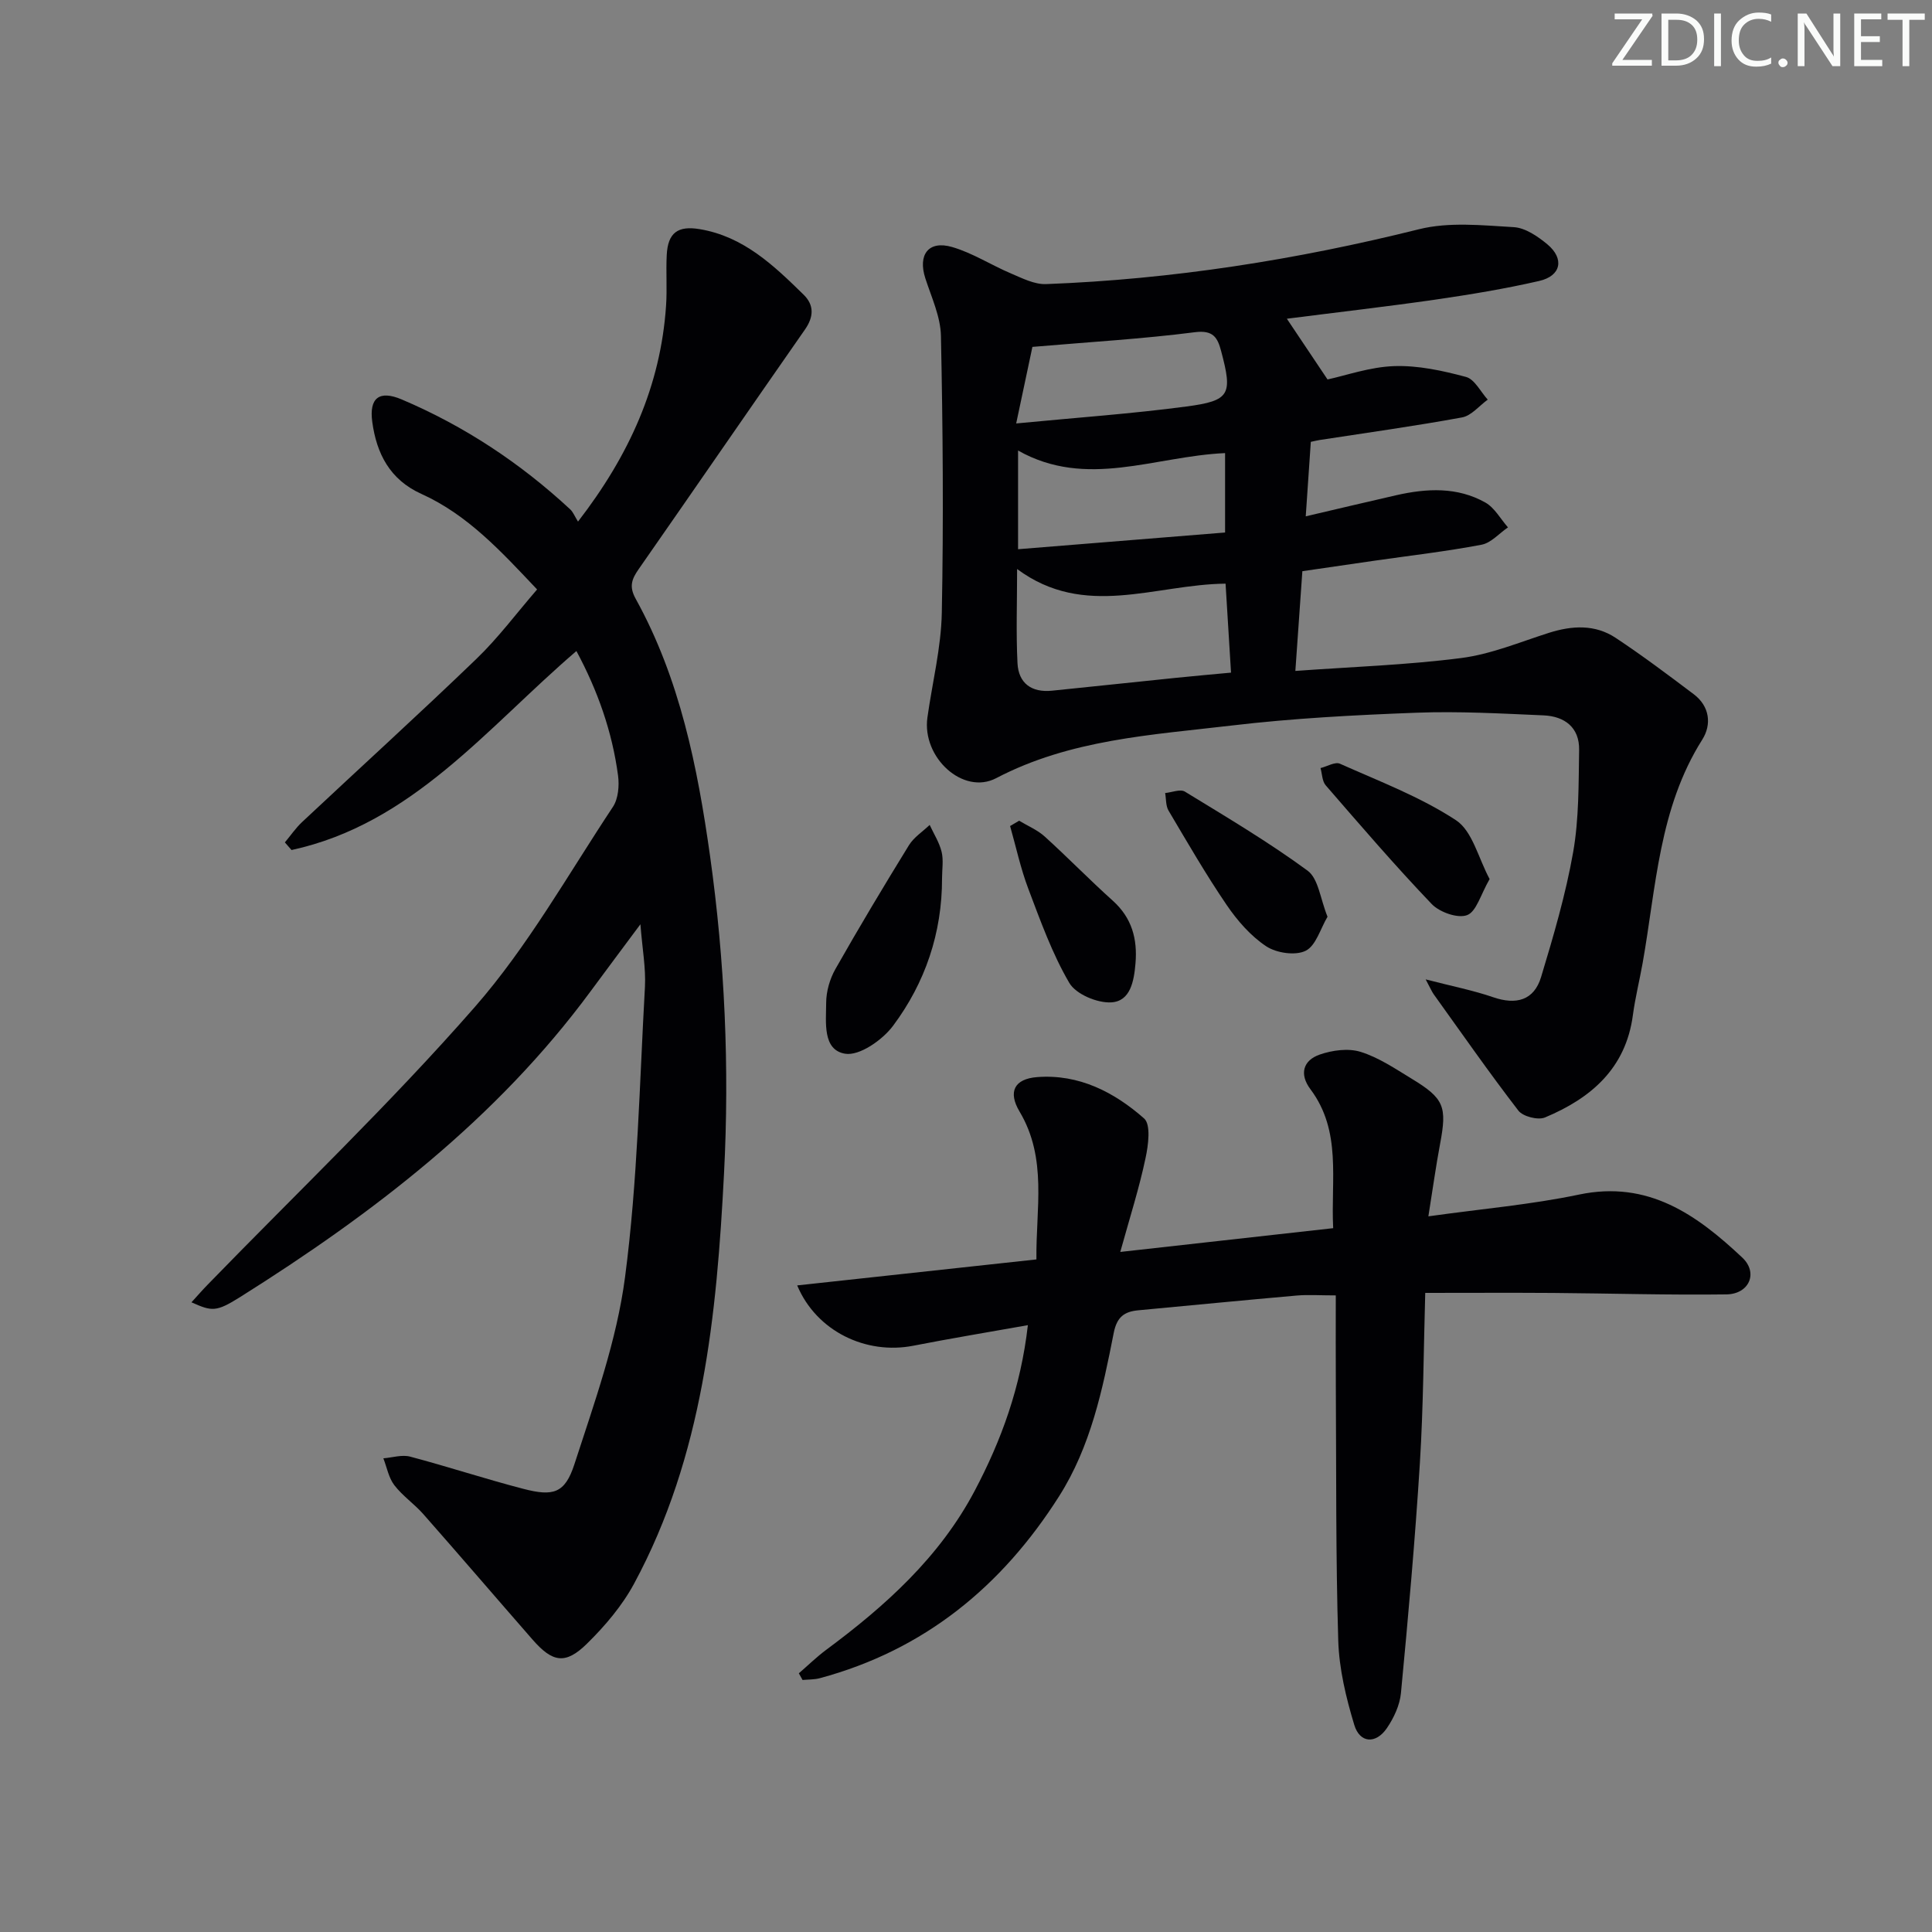 <svg enable-background="new 0 0 400 400" viewBox="0 0 400 400" xmlns="http://www.w3.org/2000/svg"><rect x="0" y="0" width="400" height="400" fill="#808080" stroke="none"/><g fill="#fafbfa"><path d="m342.2 3.2-6.3 9.2h6.1v1.2h-8.2v-.5l6.2-9.1h-5.7v-1.2h7.8v.4z"/><path d="m344 13.7v-10.9h3.1c1.6 0 3 .5 4.1 1.4 1.1 1 1.6 2.2 1.6 3.9s-.5 3-1.6 4-2.5 1.5-4.2 1.5h-3zm1.4-9.6v8.4h1.6c1.4 0 2.5-.4 3.2-1.1.8-.8 1.2-1.8 1.2-3.2s-.4-2.4-1.2-3.1-1.8-1-3.1-1z"/><path d="m356.3 2.8v10.9h-1.4v-10.9z"/><path d="m366.6 13.2c-.8.4-1.8.6-3 .6-1.6 0-2.8-.5-3.7-1.5s-1.4-2.3-1.4-3.9c0-1.7.5-3.2 1.6-4.2s2.4-1.6 4-1.6c1 0 1.9.1 2.6.4v1.5c-.8-.4-1.6-.6-2.6-.6-1.2 0-2.2.4-3 1.2s-1.1 1.9-1.1 3.3c0 1.3.4 2.3 1.1 3.1s1.6 1.1 2.8 1.1c1.1 0 2-.2 2.8-.7v1.3z"/><path d="m368.2 13c0-.3.1-.5.3-.6.2-.2.4-.3.6-.3.3 0 .5.1.7.3s.3.4.3.6-.1.5-.3.6c-.2.2-.4.3-.7.3s-.5-.1-.6-.3c-.2-.2-.3-.4-.3-.6z"/><path d="m381.1 13.7h-1.7l-5.5-8.4c-.2-.2-.3-.5-.4-.7 0 .2.1.8.1 1.5v7.6h-1.4v-10.9h1.8l5.3 8.3c.3.4.4.6.4.8 0-.3-.1-.8-.1-1.6v-7.5h1.4v10.9z"/><path d="m389.7 13.7h-5.8v-10.9h5.6v1.2h-4.2v3.5h3.9v1.2h-3.9v3.7h4.4z"/><path d="m398.4 4.1h-3.1v9.6h-1.4v-9.6h-3.1v-1.3h7.7v1.3z"/></g><path d="m266.43 65.99c2.89 4.32 5.46 8.16 8.42 12.57 3.8-.81 8.77-2.59 13.79-2.76 4.95-.17 10.04.94 14.88 2.24 1.79.48 3.02 3.07 4.5 4.7-1.76 1.27-3.38 3.32-5.31 3.68-9.79 1.8-19.66 3.16-29.5 4.68-.49.08-.97.2-1.82.38-.33 4.81-.66 9.69-1.05 15.42 6.61-1.54 12.67-2.99 18.74-4.37 6.3-1.43 12.63-1.76 18.44 1.51 1.92 1.08 3.15 3.4 4.69 5.15-1.82 1.24-3.5 3.22-5.48 3.59-7.31 1.39-14.73 2.24-22.11 3.3-4.91.71-9.81 1.42-14.98 2.18-.48 6.77-.93 13.19-1.45 20.65 11.66-.85 23.06-1.22 34.33-2.67 6.16-.79 12.12-3.29 18.11-5.2 4.83-1.54 9.61-1.82 13.92 1.05 5.52 3.66 10.83 7.65 16.12 11.64 3.34 2.52 3.73 6.3 1.76 9.41-8.98 14.2-9.54 30.53-12.35 46.31-.64 3.58-1.53 7.13-2.01 10.73-1.47 11.05-8.69 17.2-18.2 21.18-1.44.6-4.55-.19-5.5-1.41-6.07-7.88-11.76-16.05-17.56-24.13-.34-.48-.57-1.04-1.64-3.05 5.57 1.44 9.87 2.28 13.96 3.69 4.78 1.65 8.48.66 9.94-4.19 2.57-8.5 5.09-17.09 6.63-25.81 1.22-6.93 1.12-14.12 1.24-21.2.08-4.66-3.01-6.96-7.35-7.15-8.76-.38-17.55-.88-26.3-.55-12.78.48-25.58 1.15-38.27 2.65-16.58 1.96-33.42 2.86-48.77 10.9-6.84 3.58-15.4-4.28-14.24-12.55 1.01-7.23 2.84-14.44 2.98-21.68.37-19.1.22-38.22-.18-57.33-.08-4-1.96-8-3.23-11.93-1.58-4.88.64-7.9 5.54-6.48 4.24 1.23 8.09 3.74 12.2 5.48 2.33.99 4.86 2.29 7.25 2.2 26.14-.99 51.82-5.03 77.22-11.36 6.21-1.55 13.09-.81 19.62-.43 2.4.14 4.97 1.91 6.95 3.55 3.58 2.99 2.86 6.55-1.69 7.59-7.1 1.63-14.32 2.82-21.54 3.87-10.16 1.46-20.39 2.63-30.7 3.95zm-12.69 54.85c-14.6.14-29.15 7.36-43.16-3.03 0 6.96-.23 13.23.08 19.48.21 4.19 2.93 6.14 7.15 5.71 8.58-.87 17.16-1.79 25.74-2.67 3.69-.38 7.39-.7 11.32-1.07-.39-6.48-.75-12.25-1.13-18.42zm-.1-27.03c-14.65.65-28.63 7.48-42.86-.53v20.43c14.59-1.18 28.73-2.32 42.86-3.46 0-6.07 0-11 0-16.44zm-43.25-6.14c12.62-1.22 23.98-2.01 35.25-3.51 9.06-1.2 9.58-2.48 7.18-11.48-.73-2.75-1.6-4.39-5.43-3.9-10.75 1.38-21.61 2.01-33.64 3.04-.79 3.69-1.9 8.93-3.36 15.85z" fill="#010104"/><path d="m132.59 191.36c-3.88 5.22-7.11 9.53-10.3 13.86-19.5 26.46-45.05 46.01-72.54 63.3-5.03 3.16-5.86 3-10.11 1.11 1.2-1.31 2.22-2.49 3.31-3.61 18.55-19.11 37.87-37.54 55.38-57.56 10.97-12.55 19.29-27.42 28.57-41.41 1.11-1.68 1.34-4.38 1.06-6.48-1.21-9.08-4.22-17.6-8.62-25.78-18.57 15.92-33.94 35.76-58.98 41.2-.46-.53-.92-1.05-1.38-1.58 1.18-1.41 2.23-2.96 3.56-4.21 12.02-11.27 24.22-22.35 36.09-33.78 4.52-4.35 8.31-9.46 12.57-14.38-7.39-7.81-14.33-15.44-23.97-19.79-6.49-2.93-9.27-8.31-10.16-14.93-.66-4.91 1.43-6.6 6.1-4.62 12.96 5.5 24.57 13.18 34.89 22.76.59.55.9 1.39 1.61 2.53 10.62-13.74 17.11-28.13 18.23-44.69.24-3.48-.04-7 .14-10.49.23-4.63 2.3-6.12 6.81-5.37 9.09 1.51 15.35 7.52 21.54 13.58 2.18 2.14 2.11 4.56.28 7.19-11.52 16.51-22.92 33.1-34.43 49.61-1.43 2.05-2.05 3.59-.63 6.15 9.16 16.56 12.8 34.8 15.4 53.26 3.06 21.81 4.03 43.79 2.89 65.74-1.51 29.27-4.33 58.43-18.62 84.91-2.47 4.58-6.03 8.77-9.77 12.44-4.45 4.37-7.12 3.88-11.27-.88-7.55-8.64-15.01-17.35-22.6-25.96-1.87-2.12-4.3-3.77-6-5.99-1.17-1.53-1.54-3.68-2.27-5.56 1.86-.15 3.85-.8 5.55-.35 7.85 2.08 15.58 4.63 23.44 6.67 6.19 1.61 8.6.95 10.57-5.11 4.13-12.73 8.76-25.58 10.48-38.74 2.61-19.87 2.99-40.04 4.12-60.1.2-3.87-.54-7.8-.94-12.94z" fill="#010104"/><path d="m231.94 259.2c15.66-1.75 29.63-3.3 44.08-4.92-.51-10.09 1.81-20.06-4.71-28.77-2.34-3.12-1.53-5.97 1.92-7.17 2.62-.91 5.93-1.36 8.48-.56 3.73 1.16 7.15 3.48 10.55 5.55 6.75 4.09 7.35 5.77 5.9 13.47-.88 4.66-1.52 9.37-2.43 15.03 11.03-1.55 21.25-2.42 31.21-4.51 14.33-3 24.37 4.21 33.77 13.04 3.37 3.16 1.45 7.57-3.28 7.63-11.98.16-23.96-.21-35.94-.3-8.61-.06-17.22-.01-26.41-.01-.34 11.75-.38 23.52-1.11 35.25-.99 15.89-2.41 31.76-3.92 47.61-.24 2.51-1.48 5.16-2.93 7.28-2.28 3.31-5.58 3.1-6.73-.69-1.71-5.65-3.14-11.6-3.32-17.46-.53-17.47-.39-34.97-.5-52.46-.04-6.14-.01-12.27-.01-19.01-3.26 0-5.7-.18-8.11.03-10.92.96-21.84 2.03-32.76 3.05-2.9.27-4.45 1.35-5.11 4.71-2.3 11.72-4.76 23.49-11.31 33.8-11.84 18.66-27.91 31.84-49.53 37.66-1.14.31-2.38.26-3.58.37-.26-.46-.52-.92-.77-1.38 1.88-1.62 3.66-3.37 5.65-4.85 12.27-9.1 23.48-19.17 30.75-32.92 5.54-10.48 9.55-21.47 11.02-34.31-8.15 1.45-15.96 2.74-23.73 4.26-9.77 1.91-20.04-2.98-24.03-12.49 16.5-1.79 32.7-3.55 49.53-5.38-.14-10.42 2.32-20.87-3.49-30.61-2.43-4.07-1.12-6.77 3.65-7.14 8.65-.66 15.95 3.12 22.13 8.56 1.44 1.27.88 5.54.3 8.22-1.28 6.1-3.19 12.08-5.23 19.42z" fill="#010104"/><path d="m195.04 181.83c.02 11.31-3.48 21.63-10.15 30.56-2.19 2.93-6.95 6.27-9.93 5.77-4.71-.79-3.92-6.55-3.91-10.55.01-2.35.75-4.93 1.92-6.99 4.9-8.64 10.01-17.17 15.22-25.63 1.02-1.65 2.84-2.81 4.29-4.2.85 1.85 2 3.63 2.47 5.57.42 1.73.09 3.64.09 5.47z" fill="#010104"/><path d="m274.85 189.8c-1.47 2.46-2.39 5.99-4.53 7.05-2.12 1.05-6.05.47-8.16-.93-3.22-2.13-5.98-5.31-8.19-8.55-4.3-6.31-8.13-12.95-12.03-19.53-.6-1.01-.49-2.43-.71-3.65 1.38-.13 3.13-.87 4.08-.3 8.6 5.26 17.3 10.42 25.41 16.37 2.26 1.66 2.63 5.86 4.13 9.54z" fill="#010104"/><path d="m308.41 182c-1.86 3.21-2.74 6.76-4.67 7.47-1.95.73-5.71-.61-7.34-2.32-7.58-7.93-14.73-16.26-21.92-24.55-.75-.86-.74-2.37-1.08-3.58 1.36-.33 3.02-1.35 4.02-.9 8.15 3.64 16.63 6.85 24.03 11.7 3.42 2.26 4.63 7.87 6.96 12.18z" fill="#010104"/><path d="m211 169.92c1.77 1.07 3.77 1.9 5.28 3.26 4.79 4.34 9.3 8.98 14.11 13.3 3.96 3.56 5.13 7.91 4.7 12.99-.31 3.65-1.04 7.83-5.01 8.06-2.9.17-7.33-1.69-8.7-4.04-3.55-6.08-5.97-12.85-8.48-19.48-1.59-4.2-2.54-8.65-3.77-12.99.61-.37 1.24-.73 1.87-1.1z" fill="#010104"/></svg>